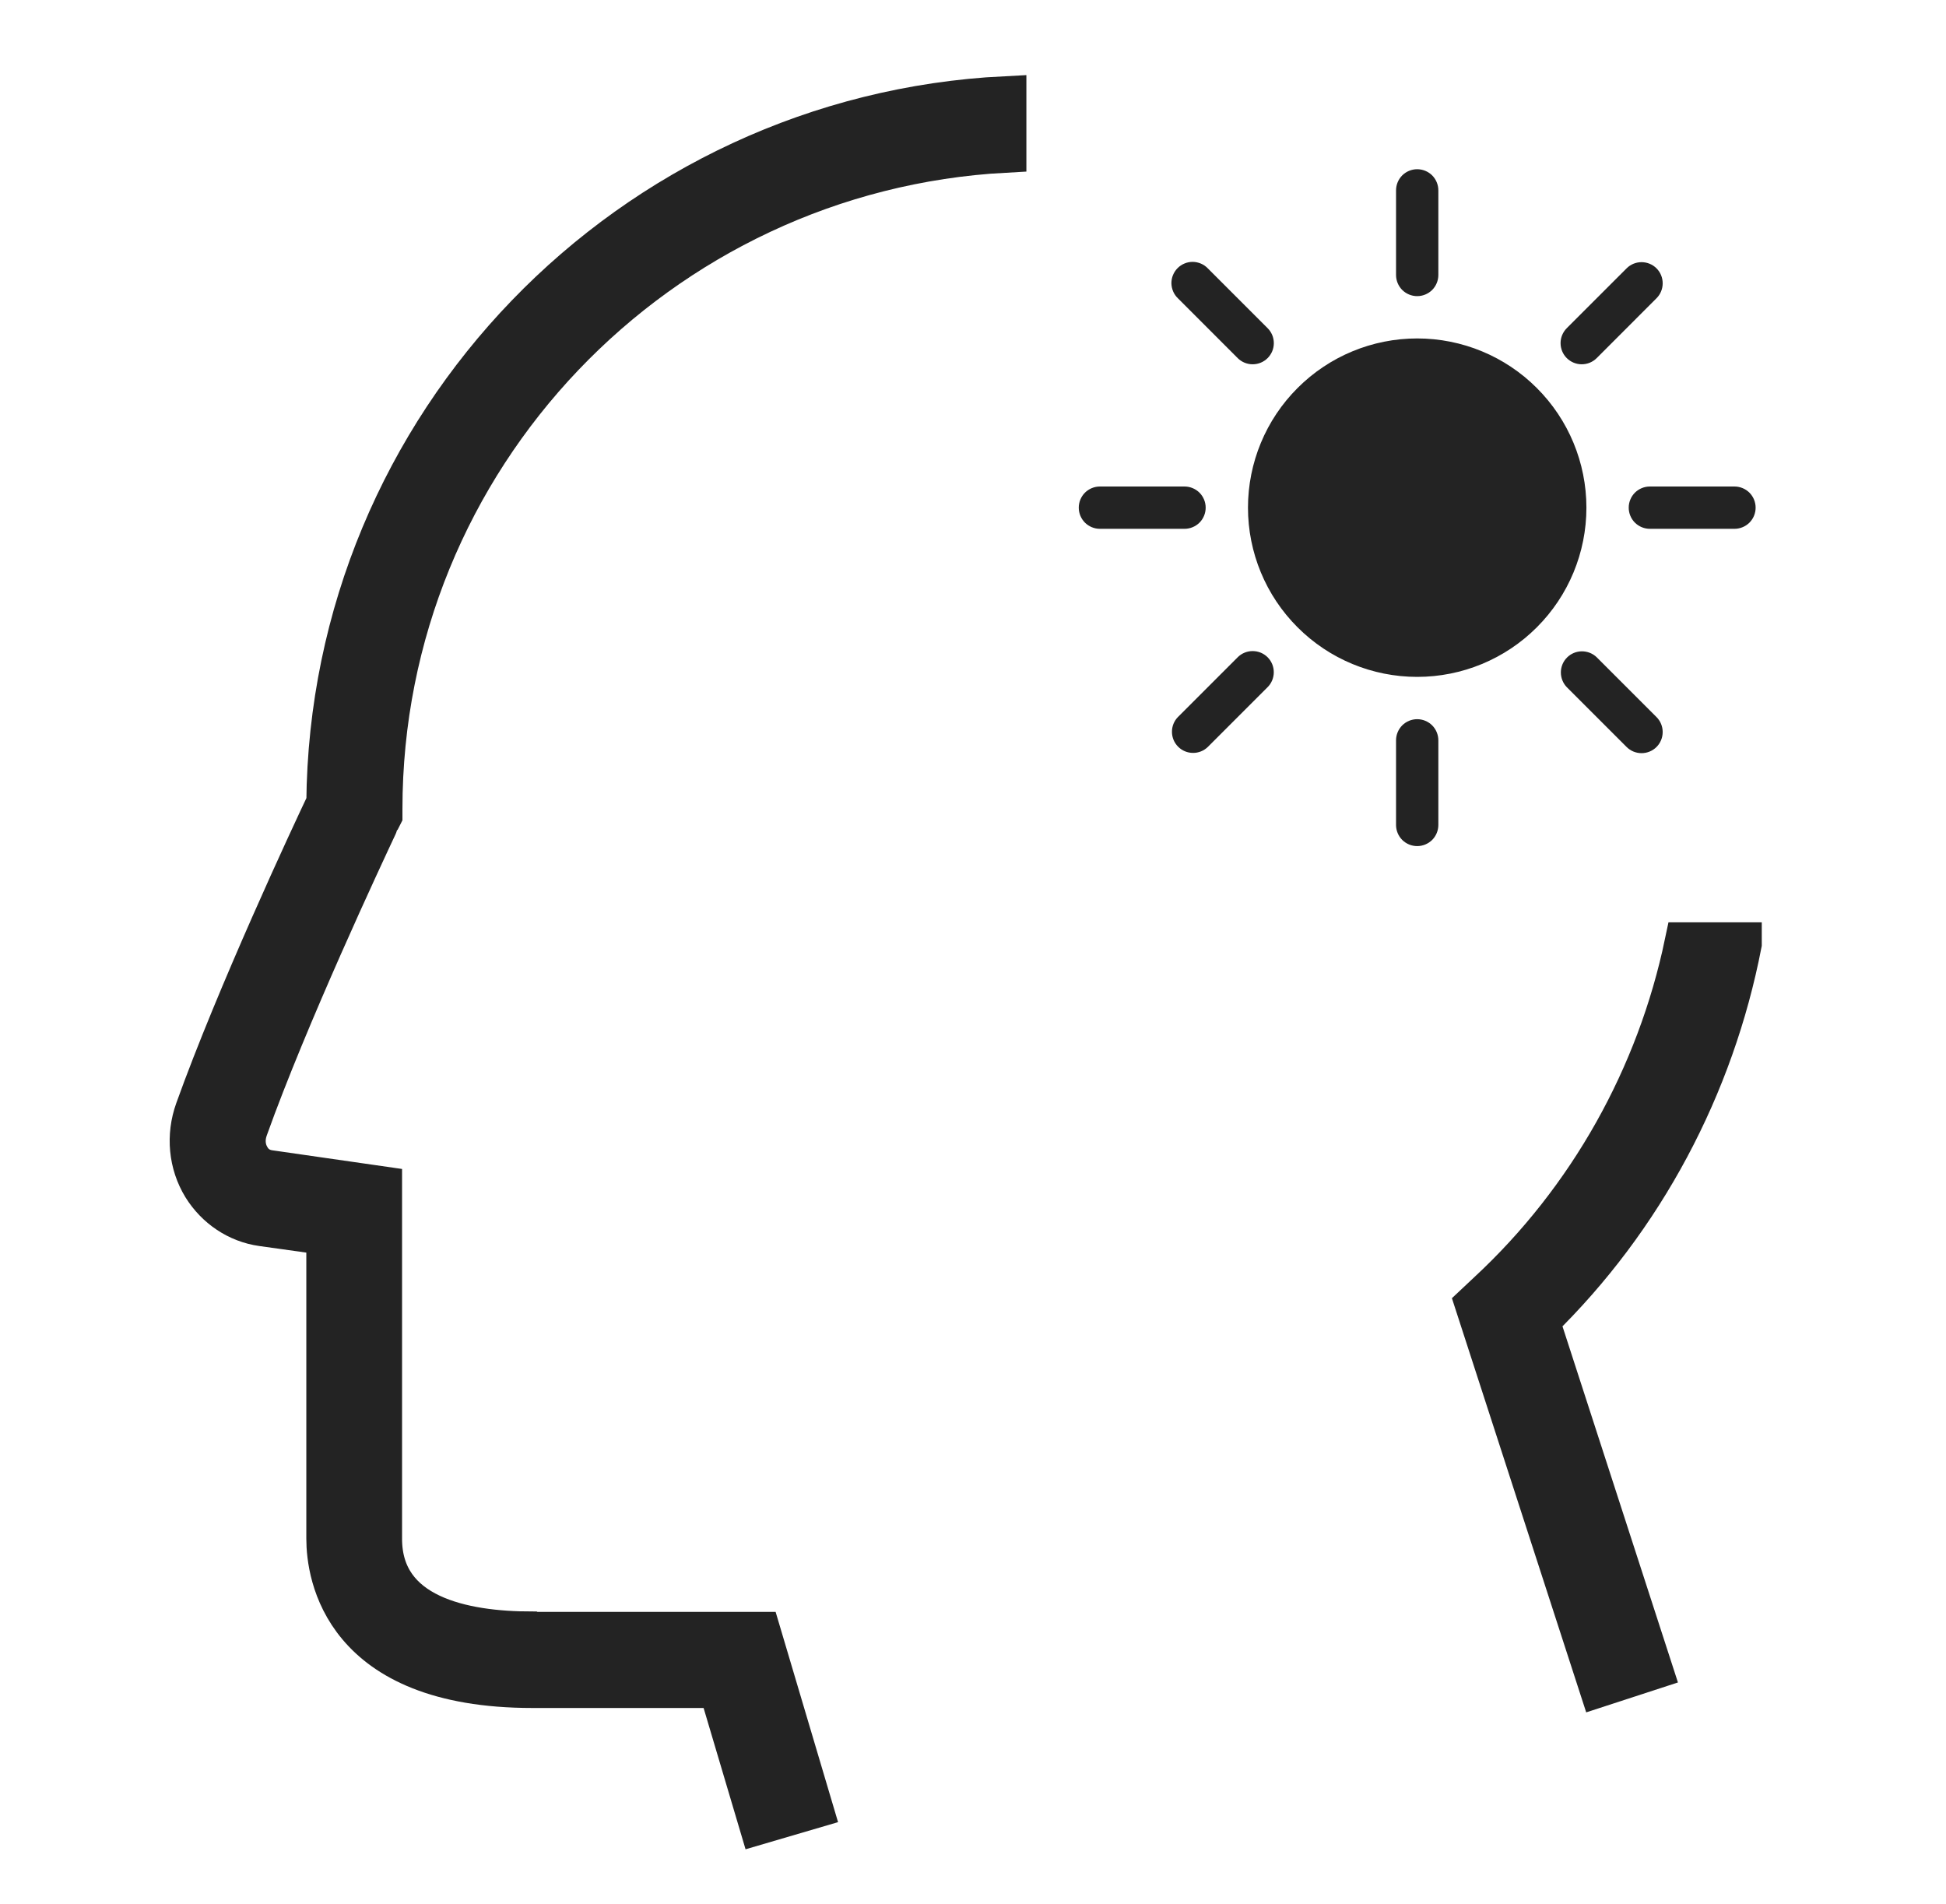 <svg xmlns="http://www.w3.org/2000/svg" fill="none" viewBox="0 0 46 45" height="45" width="46">
<path fill="#232323" d="M41.145 22.301H39.846C39.188 25.44 37.573 28.345 35.191 30.555L34.894 30.834L37.816 39.846L39.034 39.449L36.364 31.213C38.845 28.796 40.495 25.666 41.145 22.31V22.301Z"></path>
<path stroke="#232323" d="M41.145 22.301H39.846C39.188 25.44 37.573 28.345 35.191 30.555L34.894 30.834L37.816 39.846L39.034 39.449L36.364 31.213C38.845 28.796 40.495 25.666 41.145 22.31V22.301Z"></path>
<path fill="#232323" d="M12.567 38.592C10.943 38.592 9.004 38.204 9.004 36.373V28.065L6.37 27.686C6.108 27.65 5.964 27.497 5.891 27.37C5.765 27.163 5.747 26.91 5.837 26.667C6.782 24.021 8.573 20.2 8.898 19.506C8.93 19.438 8.948 19.4 8.949 19.396L9.013 19.27V19.125C9.013 10.817 15.553 4.024 23.762 3.582V2.301C14.903 2.743 7.813 10.032 7.741 18.981C7.38 19.739 5.612 23.527 4.638 26.243C4.421 26.847 4.484 27.506 4.809 28.038C5.116 28.534 5.621 28.877 6.198 28.958L7.741 29.174V36.373C7.741 37.194 8.092 39.873 12.585 39.873H17.005L17.961 43.093L19.188 42.733L17.961 38.601H12.585L12.567 38.592Z"></path>
<path stroke="#232323" d="M12.567 38.592C10.943 38.592 9.004 38.204 9.004 36.373V28.065L6.37 27.686C6.108 27.65 5.964 27.497 5.891 27.37C5.765 27.163 5.747 26.91 5.837 26.667C6.782 24.021 8.573 20.2 8.898 19.506C8.93 19.438 8.948 19.4 8.949 19.396L9.013 19.27V19.125C9.013 10.817 15.553 4.024 23.762 3.582V2.301C14.903 2.743 7.813 10.032 7.741 18.981C7.38 19.739 5.612 23.527 4.638 26.243C4.421 26.847 4.484 27.506 4.809 28.038C5.116 28.534 5.621 28.877 6.198 28.958L7.741 29.174V36.373C7.741 37.194 8.092 39.873 12.585 39.873H17.005L17.961 43.093L19.188 42.733L17.961 38.601H12.585L12.567 38.592Z"></path>
<g clip-path="url(#clip0_67_2691)">
<path fill="#232323" d="M33.5 16C34.561 16 35.578 15.579 36.328 14.828C37.079 14.078 37.5 13.061 37.5 12C37.5 10.939 37.079 9.922 36.328 9.172C35.578 8.421 34.561 8 33.5 8C32.439 8 31.422 8.421 30.672 9.172C29.921 9.922 29.5 10.939 29.5 12C29.5 13.061 29.921 14.078 30.672 14.828C31.422 15.579 32.439 16 33.5 16ZM33.5 4C33.633 4 33.76 4.053 33.854 4.146C33.947 4.24 34 4.367 34 4.5V6.5C34 6.633 33.947 6.76 33.854 6.854C33.76 6.947 33.633 7 33.5 7C33.367 7 33.24 6.947 33.146 6.854C33.053 6.76 33 6.633 33 6.5V4.5C33 4.367 33.053 4.24 33.146 4.146C33.24 4.053 33.367 4 33.5 4ZM33.5 17C33.633 17 33.76 17.053 33.854 17.146C33.947 17.24 34 17.367 34 17.5V19.5C34 19.633 33.947 19.76 33.854 19.854C33.76 19.947 33.633 20 33.5 20C33.367 20 33.24 19.947 33.146 19.854C33.053 19.76 33 19.633 33 19.5V17.5C33 17.367 33.053 17.24 33.146 17.146C33.24 17.053 33.367 17 33.5 17ZM41.5 12C41.5 12.133 41.447 12.26 41.354 12.354C41.26 12.447 41.133 12.5 41 12.5H39C38.867 12.5 38.74 12.447 38.646 12.354C38.553 12.26 38.5 12.133 38.5 12C38.5 11.867 38.553 11.74 38.646 11.646C38.74 11.553 38.867 11.5 39 11.5H41C41.133 11.5 41.26 11.553 41.354 11.646C41.447 11.74 41.5 11.867 41.5 12ZM28.5 12C28.5 12.133 28.447 12.26 28.354 12.354C28.26 12.447 28.133 12.5 28 12.5H26C25.867 12.5 25.74 12.447 25.646 12.354C25.553 12.26 25.5 12.133 25.5 12C25.5 11.867 25.553 11.74 25.646 11.646C25.74 11.553 25.867 11.5 26 11.5H28C28.133 11.5 28.26 11.553 28.354 11.646C28.447 11.74 28.5 11.867 28.5 12ZM39.157 6.343C39.251 6.437 39.303 6.564 39.303 6.697C39.303 6.829 39.251 6.956 39.157 7.05L37.743 8.465C37.697 8.511 37.641 8.548 37.581 8.573C37.52 8.598 37.455 8.611 37.389 8.611C37.257 8.611 37.129 8.558 37.035 8.464C36.989 8.418 36.952 8.363 36.927 8.302C36.902 8.241 36.889 8.176 36.889 8.111C36.889 7.978 36.942 7.851 37.036 7.757L38.45 6.343C38.544 6.249 38.671 6.197 38.803 6.197C38.936 6.197 39.063 6.249 39.157 6.343ZM29.964 15.536C30.058 15.63 30.11 15.757 30.11 15.889C30.11 16.022 30.058 16.149 29.964 16.243L28.55 17.657C28.456 17.748 28.329 17.799 28.198 17.797C28.067 17.796 27.942 17.744 27.849 17.651C27.756 17.558 27.704 17.433 27.703 17.302C27.701 17.171 27.752 17.044 27.843 16.95L29.257 15.536C29.351 15.442 29.478 15.39 29.61 15.39C29.743 15.39 29.87 15.442 29.964 15.536ZM39.157 17.657C39.063 17.751 38.936 17.803 38.803 17.803C38.671 17.803 38.544 17.751 38.45 17.657L37.036 16.243C36.945 16.149 36.895 16.022 36.896 15.891C36.897 15.76 36.949 15.635 37.042 15.542C37.135 15.449 37.26 15.397 37.391 15.396C37.522 15.395 37.649 15.445 37.743 15.536L39.157 16.95C39.251 17.044 39.303 17.171 39.303 17.303C39.303 17.436 39.251 17.563 39.157 17.657ZM29.964 8.465C29.87 8.559 29.743 8.611 29.61 8.611C29.478 8.611 29.351 8.559 29.257 8.465L27.843 7.05C27.795 7.004 27.757 6.949 27.731 6.888C27.705 6.827 27.691 6.761 27.69 6.695C27.69 6.628 27.702 6.562 27.728 6.501C27.753 6.44 27.79 6.384 27.837 6.337C27.884 6.29 27.94 6.253 28.001 6.228C28.062 6.202 28.128 6.19 28.195 6.19C28.261 6.191 28.327 6.205 28.388 6.231C28.449 6.257 28.504 6.295 28.55 6.343L29.964 7.757C30.011 7.803 30.047 7.859 30.073 7.919C30.098 7.98 30.111 8.045 30.111 8.111C30.111 8.177 30.098 8.242 30.073 8.303C30.047 8.363 30.011 8.419 29.964 8.465Z"></path>
</g>
<defs>
<clipPath id="clip0_67_2691">
<rect transform="translate(25.5 4)" fill="white" height="16" width="16"></rect>
</clipPath>
</defs>
</svg>
